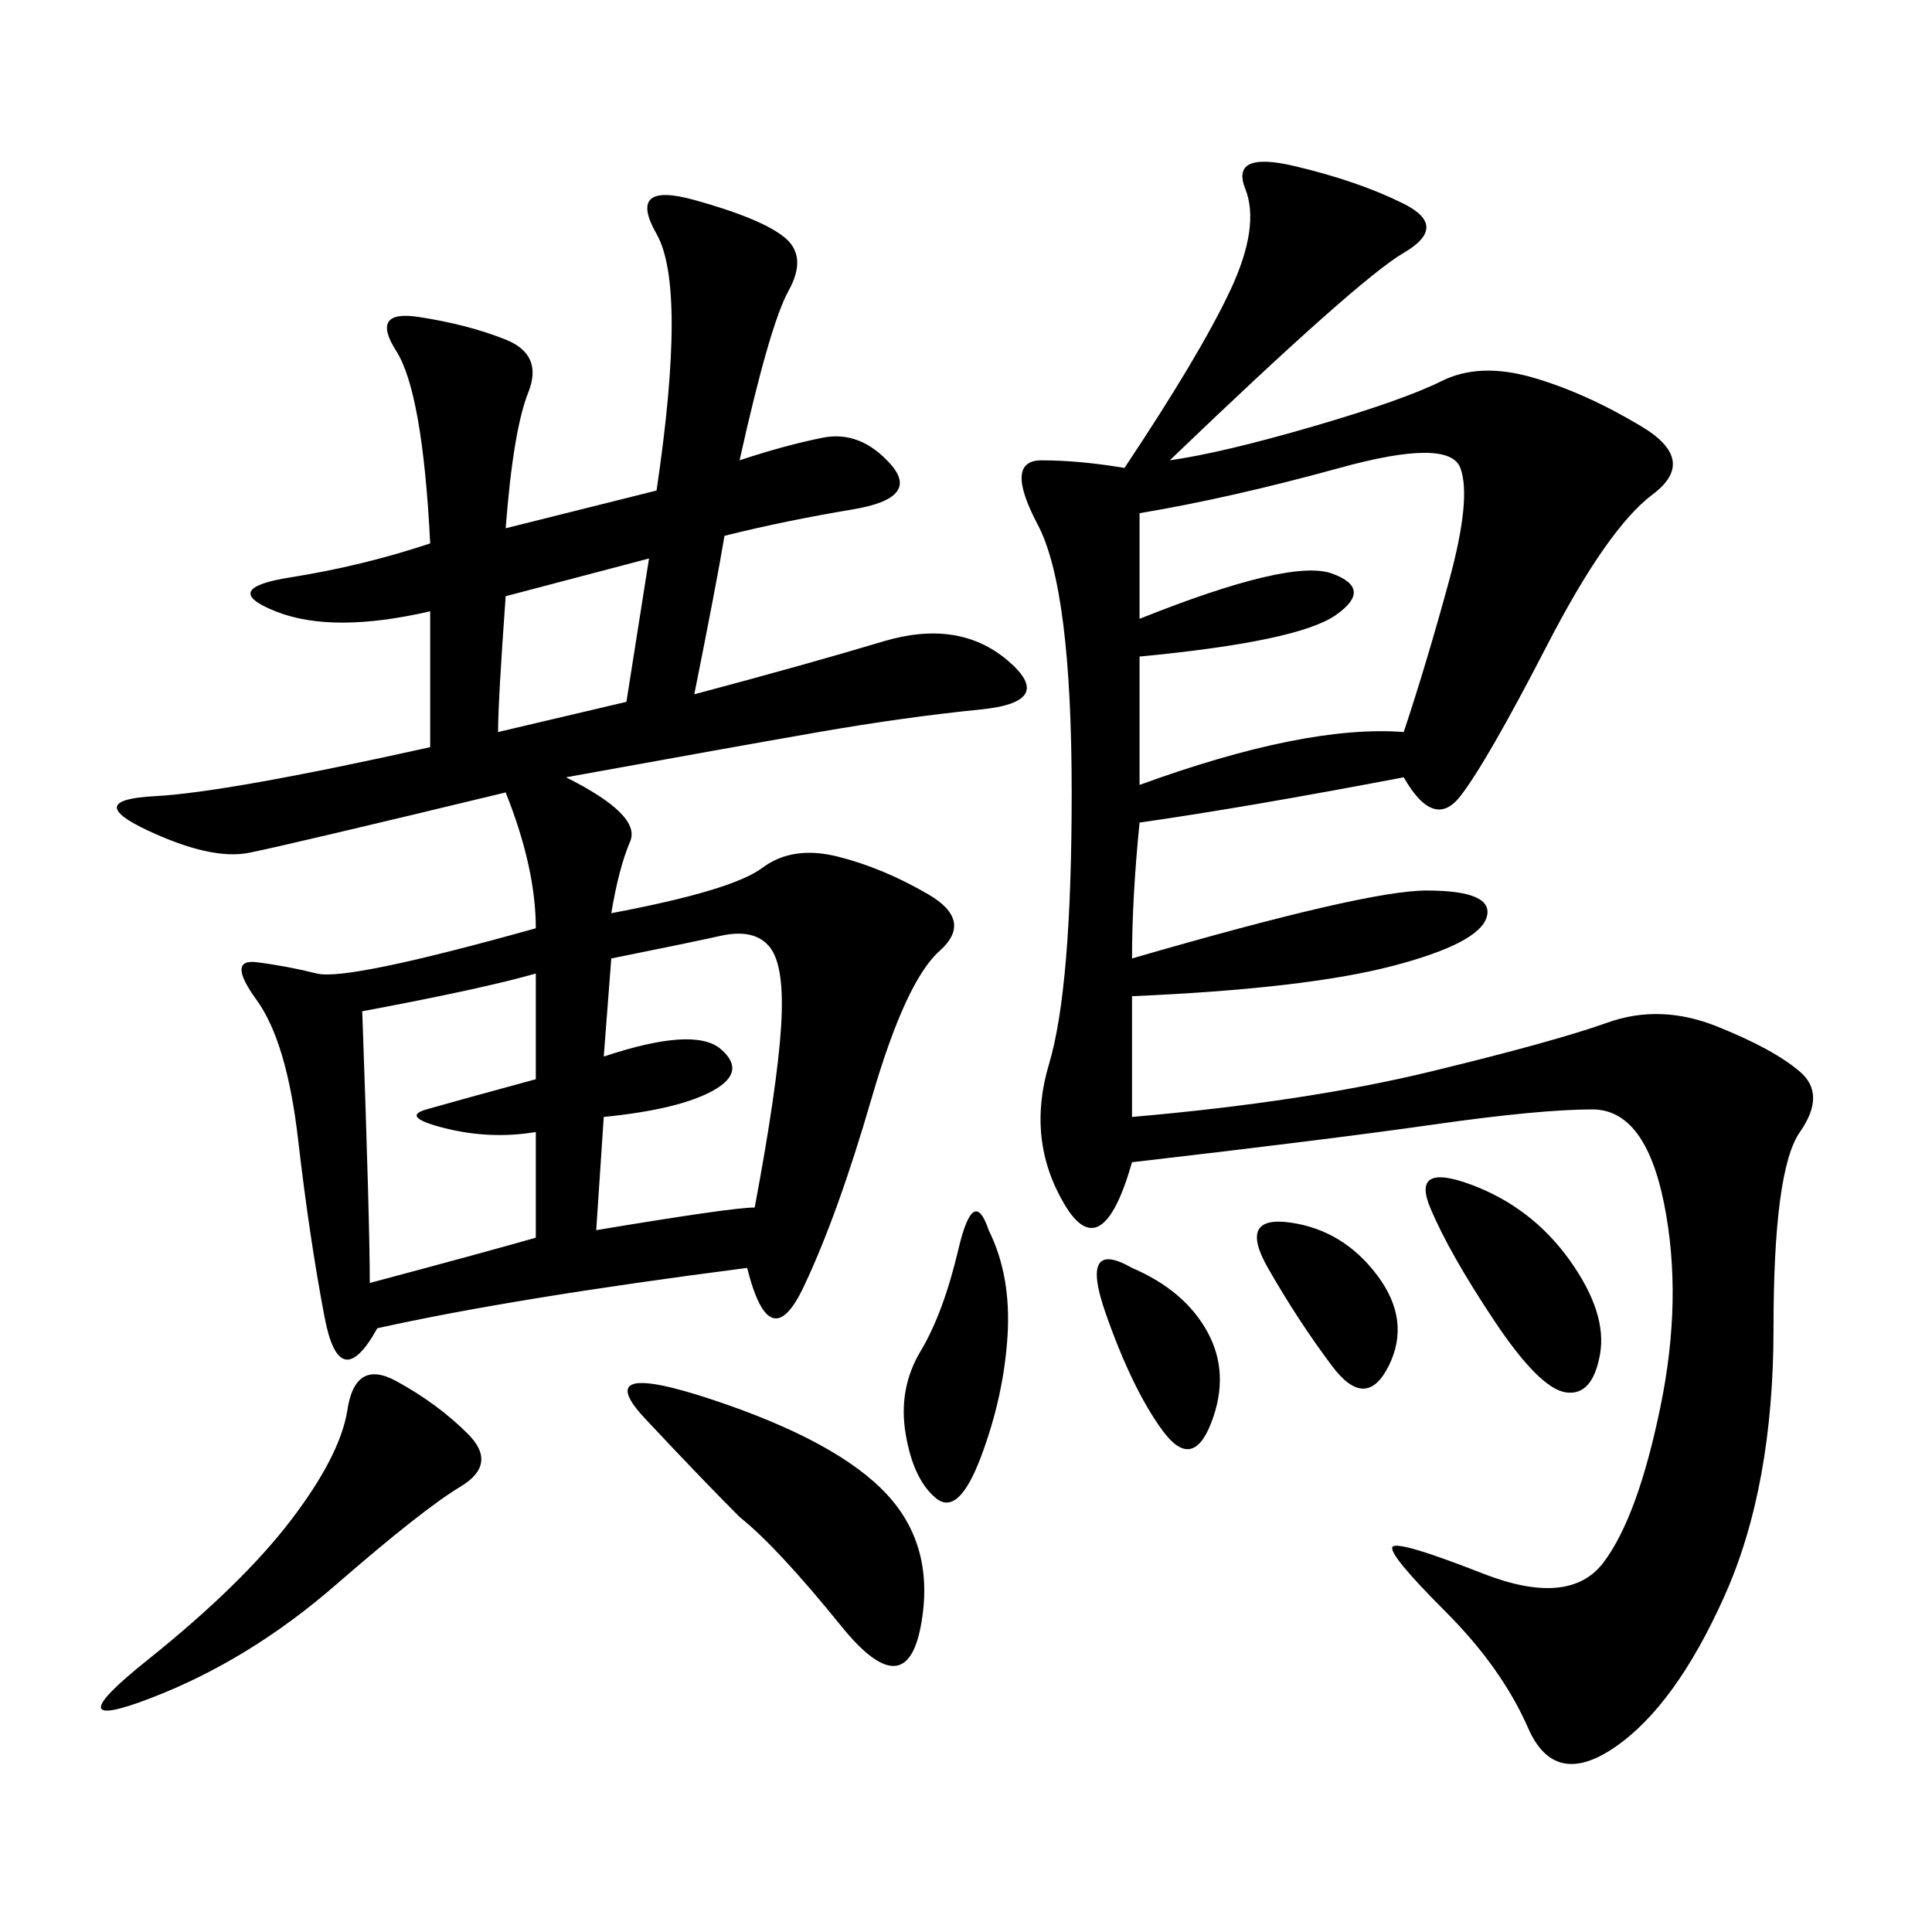 <svg xmlns="http://www.w3.org/2000/svg" xmlns:xlink="http://www.w3.org/1999/xlink" width="300" height="300"><path d="M58.59 206.25Q52.73 216.80 50.39 204.49Q48.05 192.19 46.29 176.95Q44.53 161.72 39.84 155.27Q35.16 148.83 39.84 149.41Q44.53 150 49.22 151.17Q53.91 152.34 83.20 144.14L83.20 144.14Q83.20 134.77 78.52 123.05L78.52 123.05Q44.53 131.25 38.67 132.42Q32.81 133.59 22.85 128.91Q12.89 124.22 24.02 123.63Q35.16 123.05 66.80 116.02L66.80 116.02L66.80 94.92Q51.56 98.44 42.77 94.92Q33.98 91.41 45.12 89.65Q56.25 87.89 66.80 84.38L66.80 84.38Q65.63 60.94 61.52 54.49Q57.42 48.05 65.04 49.22Q72.66 50.39 78.52 52.73Q84.38 55.08 82.03 60.94Q79.69 66.80 78.52 82.03L78.52 82.03L101.95 76.17Q106.64 44.53 101.95 36.33Q97.27 28.13 107.81 31.05Q118.36 33.98 121.88 36.91Q125.39 39.84 122.46 45.12Q119.53 50.39 114.84 71.48L114.84 71.48Q121.88 69.14 127.73 67.97Q133.59 66.80 138.28 72.07Q142.97 77.34 132.42 79.10Q121.88 80.86 112.50 83.20L112.50 83.20Q111.33 90.23 107.81 107.81L107.81 107.81Q125.39 103.13 137.11 99.61Q148.83 96.09 156.45 102.54Q164.06 108.98 152.34 110.16Q140.63 111.33 127.15 113.67Q113.67 116.02 87.89 120.70L87.89 120.70Q99.61 126.56 97.85 130.66Q96.09 134.77 94.92 141.80L94.92 141.80Q113.67 138.28 118.36 134.77Q123.05 131.25 130.08 133.01Q137.11 134.77 144.14 138.87Q151.17 142.97 145.90 147.66Q140.63 152.34 135.35 170.51Q130.08 188.67 124.80 199.80Q119.53 210.94 116.02 196.88L116.02 196.88Q79.69 201.56 58.59 206.25L58.59 206.25ZM181.64 71.48Q189.84 70.31 203.91 66.21Q217.97 62.11 223.83 59.18Q229.69 56.25 237.89 58.59Q246.09 60.94 254.88 66.21Q263.67 71.48 256.64 76.76Q249.61 82.03 240.23 100.20Q230.86 118.36 226.76 123.63Q222.66 128.91 217.97 120.70L217.97 120.70Q193.36 125.39 176.95 127.73L176.95 127.73Q175.78 139.45 175.78 148.83L175.78 148.83Q212.11 138.28 221.48 138.28L221.48 138.28Q232.03 138.28 230.86 142.38Q229.69 146.48 216.21 150Q202.73 153.52 175.78 154.69L175.78 154.69L175.78 173.44Q202.73 171.09 222.07 166.41Q241.41 161.72 249.61 158.79Q257.81 155.86 266.60 159.38Q275.39 162.89 279.49 166.41Q283.59 169.92 279.49 175.78Q275.39 181.64 275.39 206.25L275.39 206.25Q275.39 230.86 267.77 247.85Q260.16 264.84 250.78 271.29Q241.41 277.73 237.30 268.36Q233.20 258.98 224.41 250.20Q215.63 241.41 216.21 240.23Q216.80 239.06 230.27 244.34Q243.75 249.61 249.02 242.58Q254.30 235.55 257.81 218.55Q261.33 201.56 258.40 186.91Q255.47 172.27 247.27 172.27L247.27 172.27Q239.06 172.27 222.66 174.61Q206.25 176.95 175.78 180.47L175.78 180.47Q171.09 196.88 165.23 186.91Q159.38 176.95 162.89 165.23Q166.41 153.52 166.41 123.05L166.41 123.05Q166.41 91.41 161.13 81.45Q155.86 71.48 161.72 71.48L161.72 71.48Q167.58 71.48 174.61 72.66L174.61 72.66Q186.33 55.08 191.02 45.12Q195.70 35.16 193.36 29.30Q191.02 23.44 200.98 25.78Q210.94 28.13 217.97 31.64Q225 35.16 217.97 39.26Q210.94 43.36 181.64 71.48L181.64 71.48ZM176.95 79.69L176.95 96.09Q200.39 86.72 206.84 89.06Q213.28 91.41 207.42 95.51Q201.56 99.61 176.95 101.95L176.95 101.95L176.95 121.88Q202.73 112.50 217.97 113.67L217.97 113.67Q221.48 103.13 225 90.23Q228.52 77.34 226.76 72.66Q225 67.97 208.01 72.66Q191.02 77.34 176.95 79.69L176.95 79.69ZM83.20 192.19L83.20 175.78Q76.17 176.95 69.14 175.20Q62.11 173.44 66.21 172.27Q70.31 171.09 83.20 167.58L83.20 167.58L83.20 151.17Q75 153.52 56.25 157.03L56.25 157.03Q57.42 189.84 57.42 199.22L57.42 199.22Q75 194.53 83.20 192.19L83.20 192.19ZM93.75 164.06Q107.81 159.38 111.91 162.89Q116.02 166.41 110.74 169.34Q105.47 172.27 93.75 173.44L93.75 173.44L92.58 191.02Q113.67 187.50 117.19 187.50L117.19 187.50Q120.70 168.75 121.29 159.38Q121.88 150 119.53 147.07Q117.19 144.14 111.91 145.31Q106.64 146.48 94.92 148.83L94.92 148.83L93.75 164.06ZM114.84 235.55Q108.98 229.69 100.20 220.31Q91.41 210.94 110.74 217.38Q130.08 223.83 137.70 232.03Q145.31 240.23 142.97 252.54Q140.63 264.84 130.66 252.54Q120.70 240.23 114.84 235.55L114.84 235.55ZM53.91 219.14Q55.08 210.94 61.52 214.45Q67.97 217.97 72.66 222.66Q77.34 227.34 71.48 230.86Q65.63 234.38 52.15 246.09Q38.67 257.81 23.44 263.67Q8.20 269.53 22.85 257.81Q37.50 246.09 45.12 236.13Q52.73 226.17 53.91 219.14L53.91 219.14ZM228.52 183.98Q237.89 187.50 243.75 195.70Q249.61 203.91 248.44 210.35Q247.27 216.80 243.16 216.21Q239.06 215.63 232.03 205.08Q225 194.53 222.07 187.50Q219.14 180.47 228.52 183.98L228.52 183.98ZM153.52 191.02Q157.03 198.05 156.45 207.42Q155.86 216.80 152.34 226.17Q148.83 235.55 145.31 232.62Q141.80 229.69 140.63 222.66Q139.45 215.63 142.97 209.77Q146.48 203.91 148.83 193.95Q151.17 183.98 153.52 191.02L153.52 191.02ZM97.27 108.98L100.78 86.72L78.52 92.58Q77.34 108.98 77.34 113.67L77.34 113.67L97.27 108.98ZM175.78 196.88Q183.98 200.39 187.50 206.84Q191.02 213.28 188.09 220.90Q185.16 228.52 180.47 222.07Q175.78 215.63 171.68 203.91Q167.58 192.19 175.78 196.88L175.78 196.88ZM200.39 189.84Q208.59 191.02 213.87 198.05Q219.14 205.08 215.63 212.11Q212.11 219.14 206.84 212.11Q201.56 205.08 196.88 196.88Q192.19 188.67 200.39 189.84L200.39 189.84Z"/></svg>
